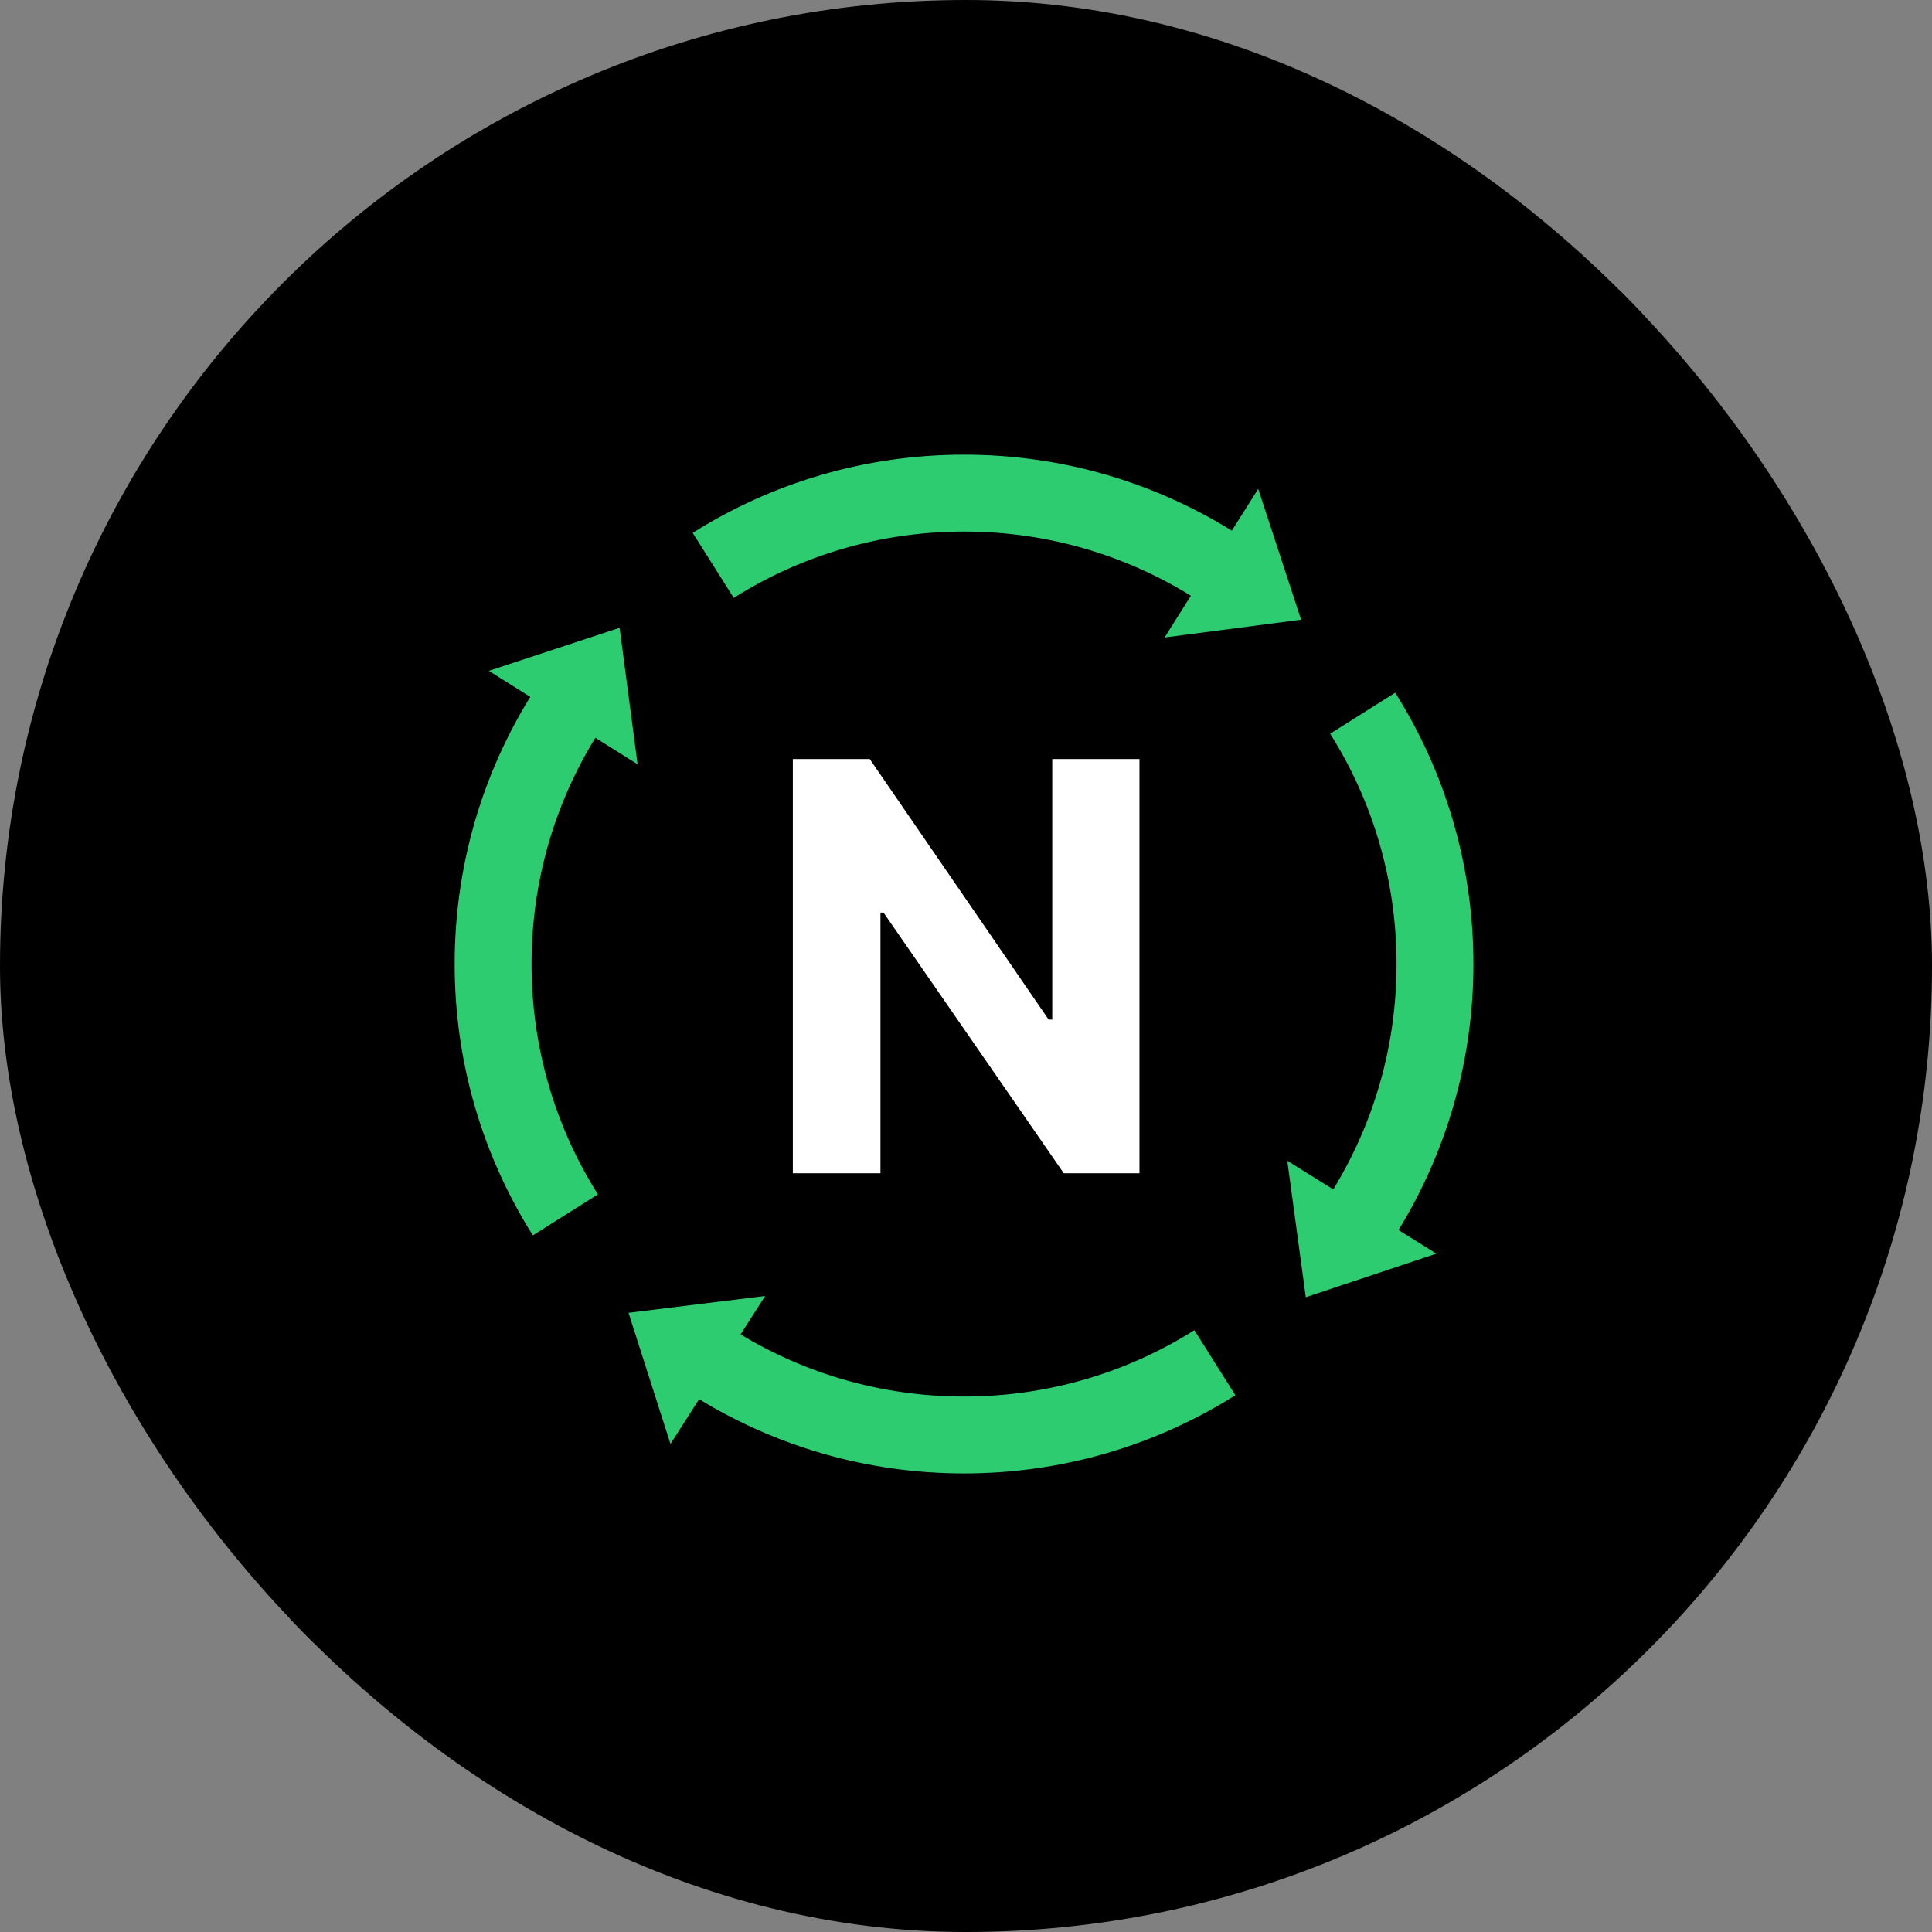 <svg xmlns="http://www.w3.org/2000/svg" version="1.1" xmlns:xlink="http://www.w3.org/1999/xlink" width="1000" height="1000"><rect width="100%" height="100%" fill="#808080" stroke="none"/><g clip-path="url(#SvgjsClipPath1194)"><rect width="1000" height="1000" fill="#000000"></rect><g transform="matrix(2.188,0,0,2.188,150,150)"><svg xmlns="http://www.w3.org/2000/svg" version="1.1" xmlns:xlink="http://www.w3.org/1999/xlink" width="320" height="320"><svg width="320" height="320" viewBox="0 0 320 320" fill="none" xmlns="http://www.w3.org/2000/svg">
<rect width="320" height="320" fill="black"></rect>
<path d="M201 111V209H183.097L140.445 147.319H139.727V209H119V111H137.19L179.507 172.633H180.368V111H201Z" fill="white"></path>
<path d="M106.637 247.115C122.053 256.44 140.123 261.812 159.5 261.812C179.56 261.812 198.222 256.056 213.986 246.114L223.687 261.498C205.103 273.217 183.094 280 159.5 280C136.545 280 115.091 273.579 96.831 262.438L90.054 273.029L80.126 242.006L112.455 238.024L106.637 247.115ZM261.498 95.312C273.217 113.896 280 135.906 280 159.5C280 182.563 273.517 204.111 262.279 222.427L271.244 228.012L240.344 238.316L235.969 206.038L246.841 212.811C256.334 197.297 261.812 179.065 261.812 159.5C261.812 139.44 256.056 120.778 246.114 105.014L261.498 95.312ZM82.272 112.251L72.287 105.979C62.715 121.538 57.188 139.847 57.188 159.5C57.188 179.56 62.944 198.222 72.886 213.986L57.501 223.687C45.782 205.103 39 183.094 39 159.5C39 136.324 45.544 114.676 56.884 96.303L47.08 90.144L78.019 79.956L82.272 112.251ZM159.5 39C182.742 39 204.446 45.582 222.854 56.981L229.087 47.086L239.239 78.037L206.939 82.251L213.159 72.374C197.57 62.749 179.212 57.188 159.5 57.188C139.44 57.188 120.778 62.944 105.014 72.886L95.312 57.501C113.896 45.782 135.906 39 159.5 39Z" fill="#2ECC71"></path>
</svg></svg></g></g><defs><clipPath id="SvgjsClipPath1194"><rect width="1000" height="1000" x="0" y="0" rx="500" ry="500"></rect></clipPath></defs></svg>